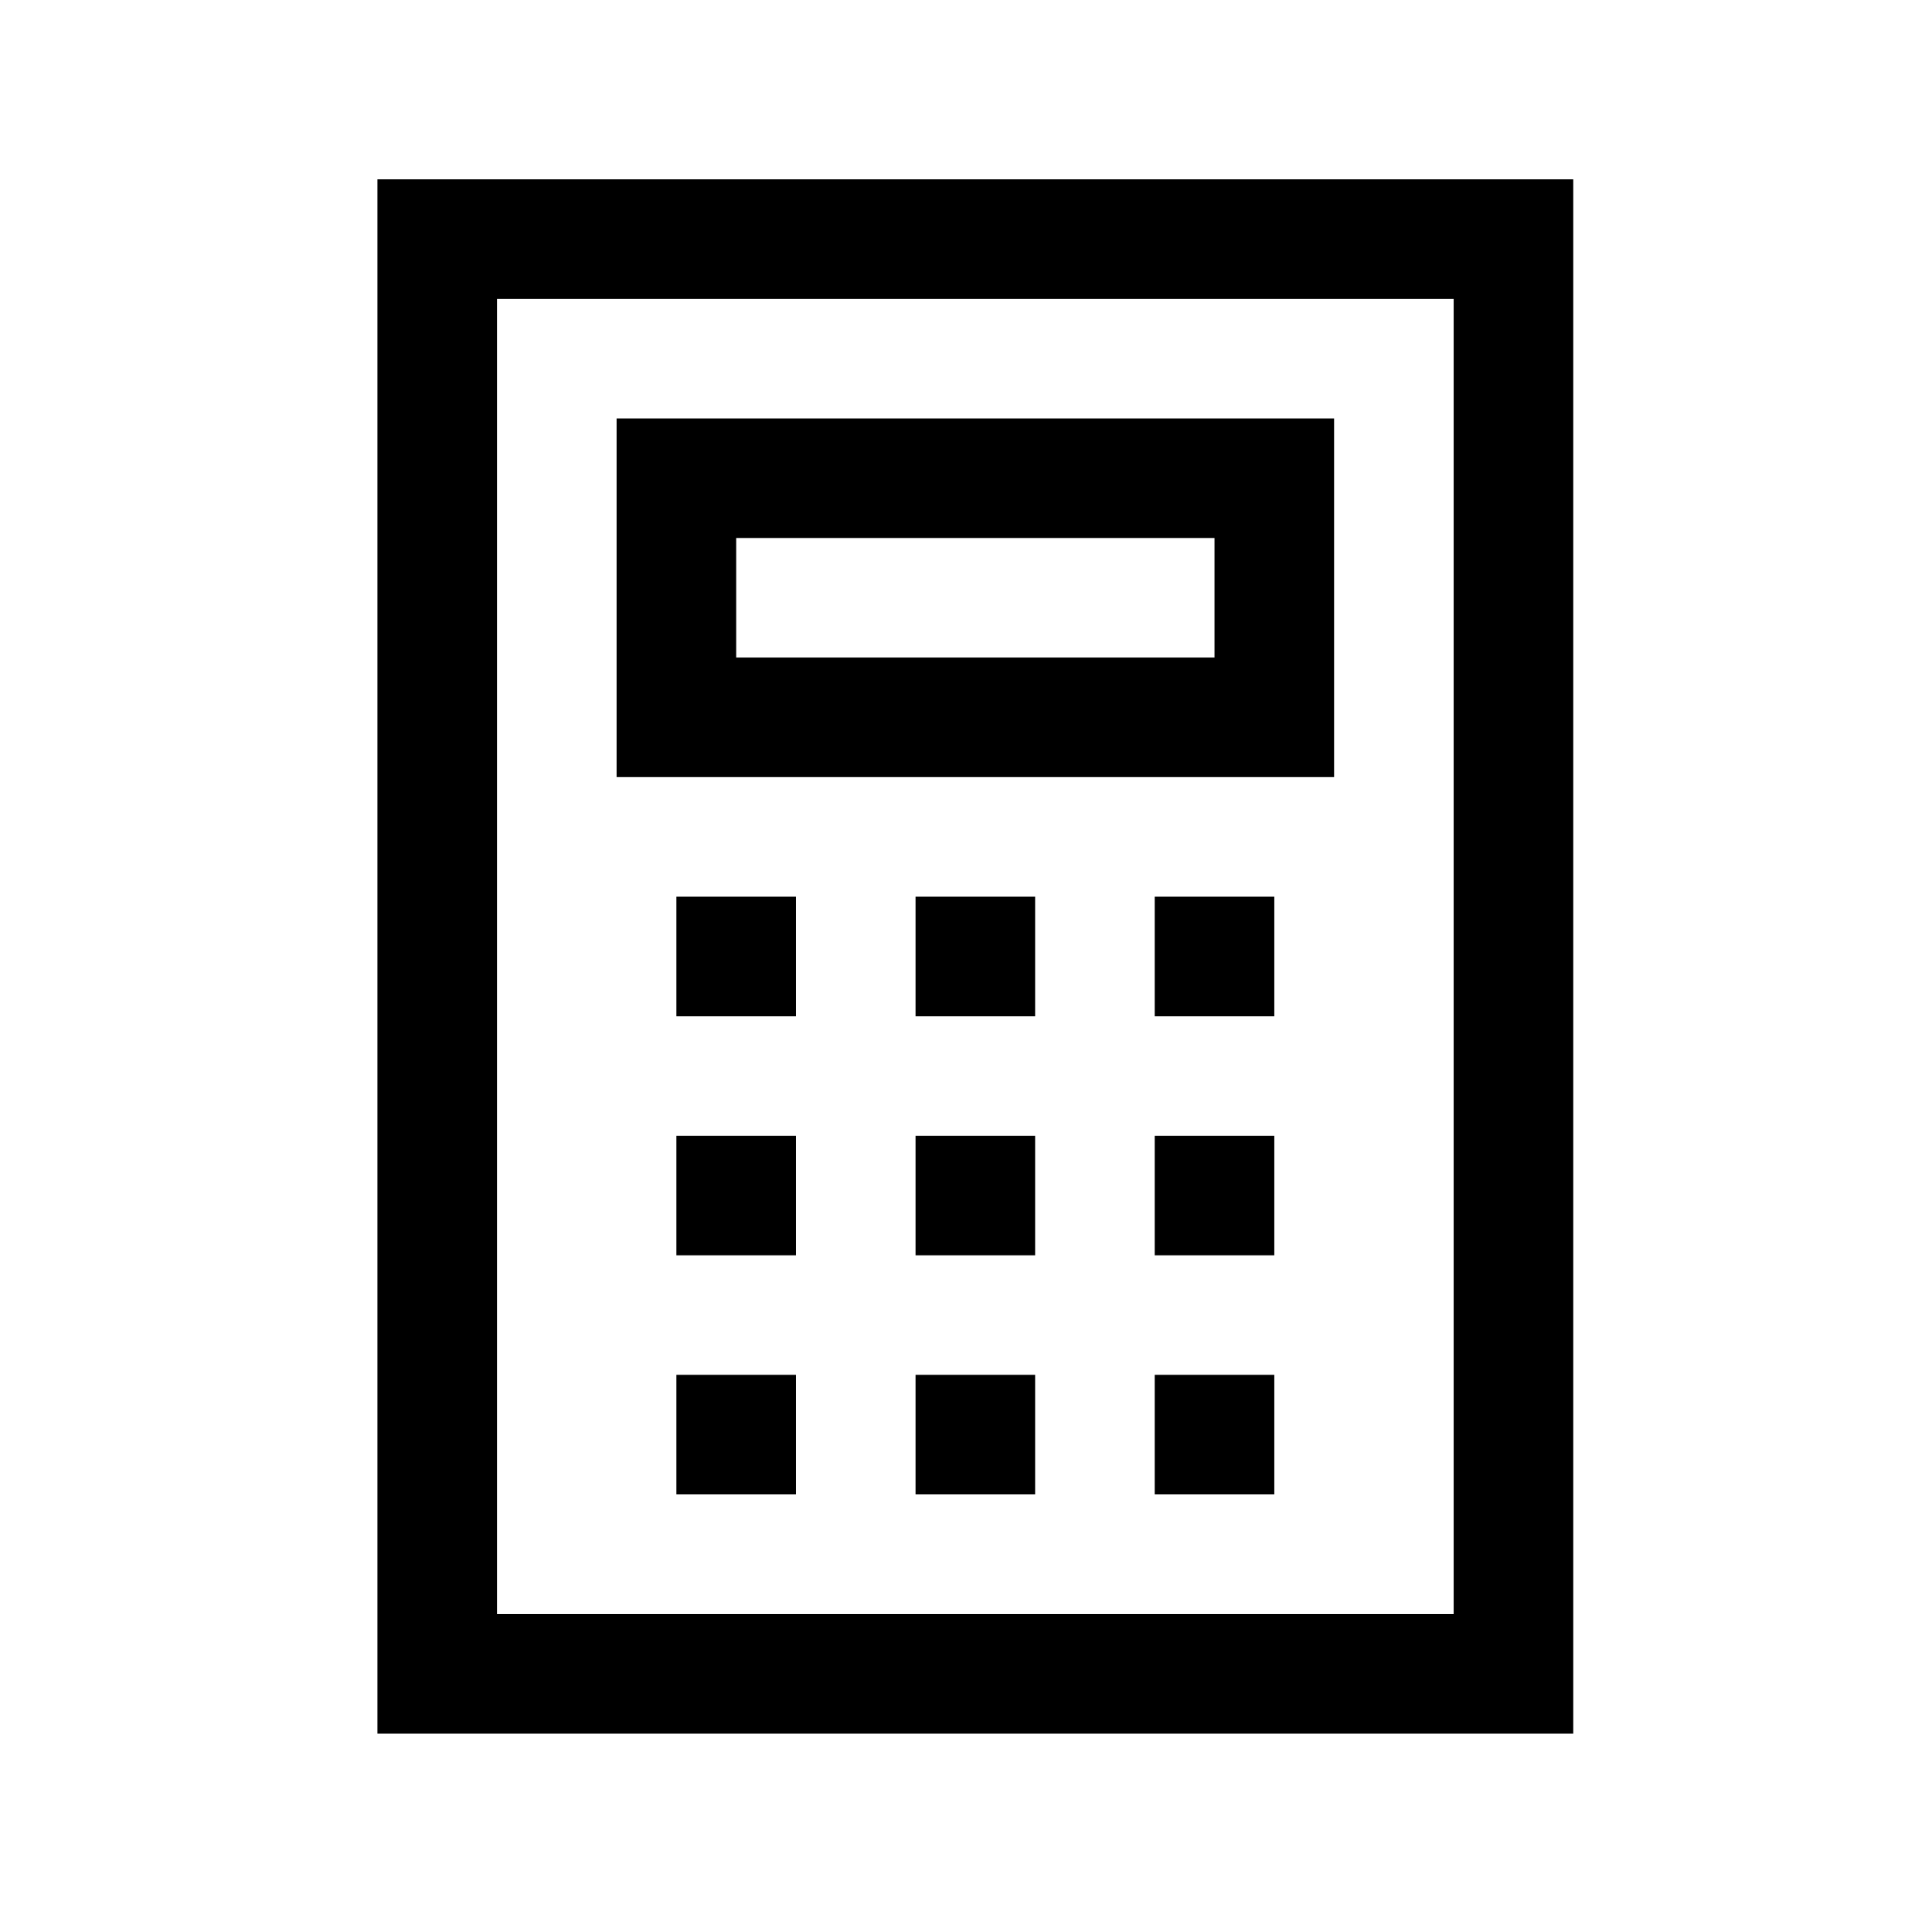 <?xml version="1.0" standalone="no"?>
<!DOCTYPE svg PUBLIC "-//W3C//DTD SVG 1.1//EN" "http://www.w3.org/Graphics/SVG/1.1/DTD/svg11.dtd" >
<svg xmlns="http://www.w3.org/2000/svg" xmlns:xlink="http://www.w3.org/1999/xlink" version="1.1" viewBox="-10 0 1034 1024">
   <path fill="currentColor"
d="M192 96v832h640v-832h-640zM256 160h512v704h-512v-704zM320 224v192h384v-192h-384zM384 288h256v64h-256v-64zM352 480v64h64v-64h-64zM480 480v64h64v-64h-64zM608 480v64h64v-64h-64zM352 608v64h64v-64h-64zM480 608v64h64v-64h-64zM608 608v64h64v-64h-64zM352 736
v64h64v-64h-64zM480 736v64h64v-64h-64zM608 736v64h64v-64h-64z" />
</svg>
